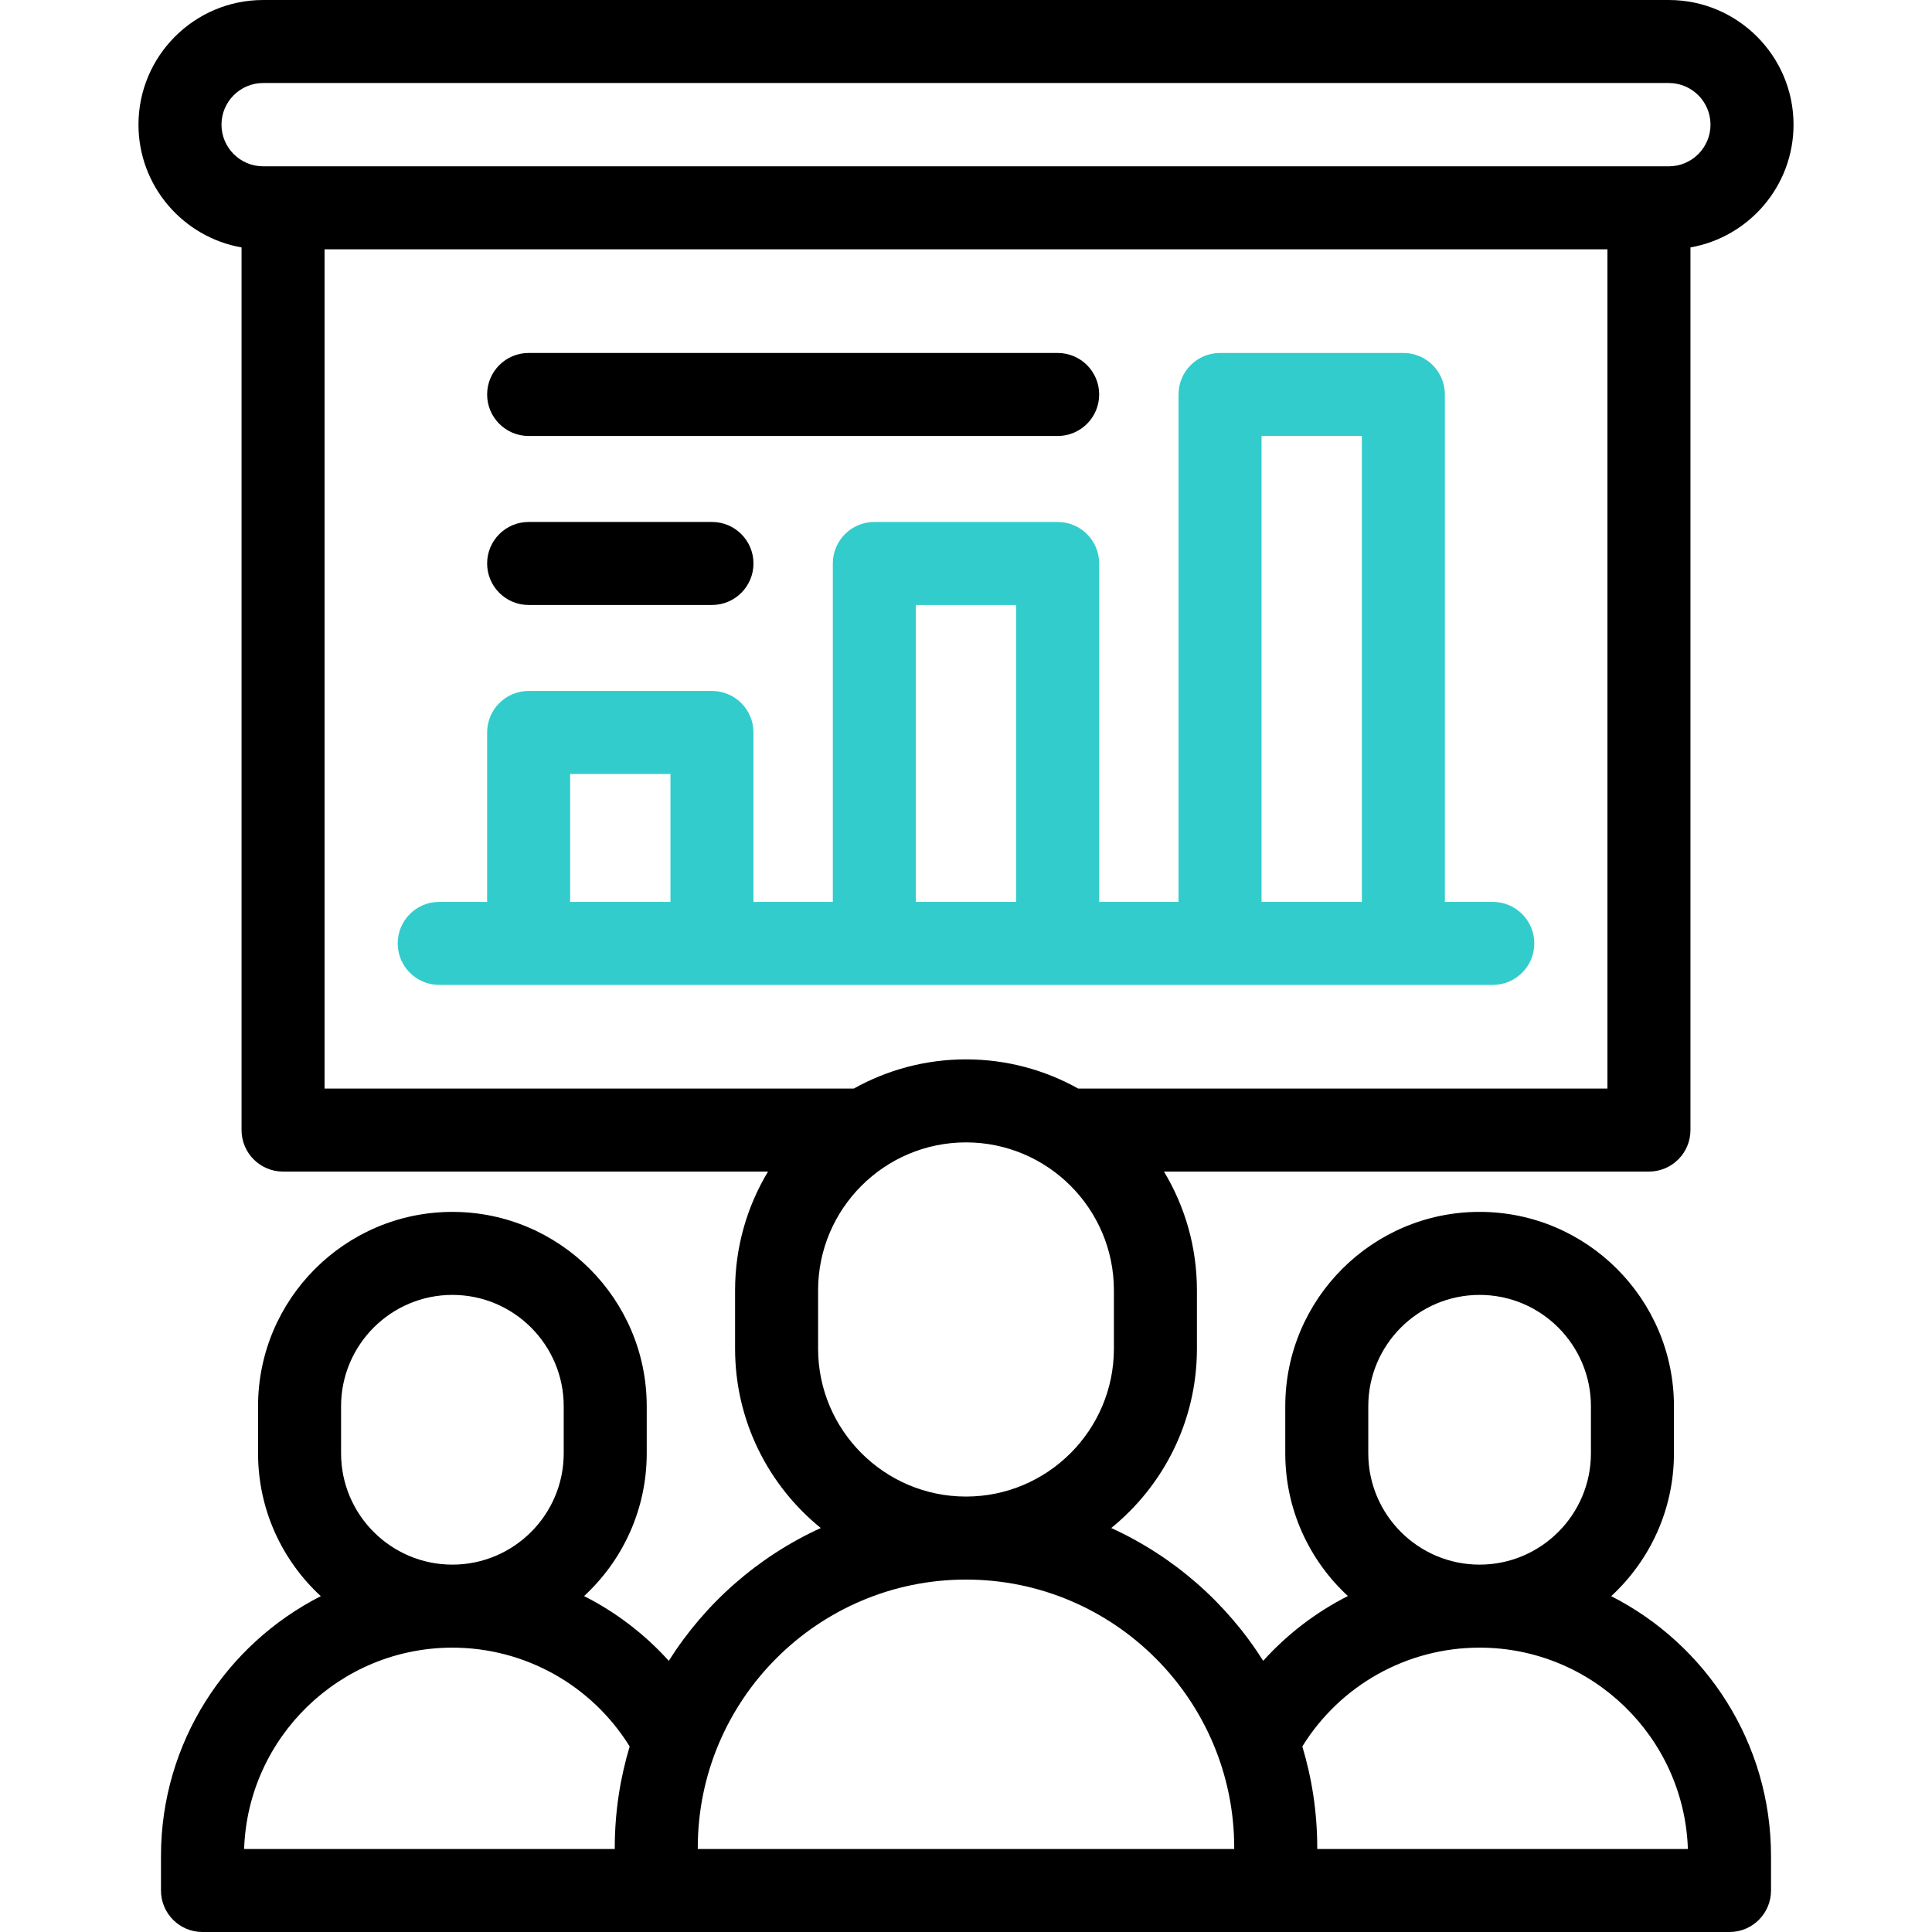 <svg id="Capa_1" enable-background="new 0 0 512 512" viewBox="0 0 512 512" xmlns="http://www.w3.org/2000/svg"><g><g><path d="m140.095 115.54h140.197c6.075 0 11-4.925 11-11s-4.925-11-11-11h-140.197c-6.075 0-11 4.925-11 11s4.925 11 11 11z"/><path d="m188.678 138.326h-48.583c-6.075 0-11 4.925-11 11s4.925 11 11 11h48.583c6.075 0 11-4.925 11-11s-4.925-11-11-11z"/><path d="m426.983 422.998c10.216-9.417 16.63-22.9 16.63-37.857v-12.479c0-28.398-23.104-51.501-51.502-51.501-28.397 0-51.501 23.103-51.501 51.501v12.479c0 14.94 6.4 28.408 16.595 37.824-8.43 4.269-16.048 10.074-22.443 17.168-9.667-15.311-23.67-27.623-40.274-35.194 13.842-11.229 22.709-28.362 22.709-47.533v-15.466c0-11.499-3.193-22.263-8.731-31.463h128.522c6.075 0 11-4.925 11-11v-233.91c15.498-2.719 27.315-16.266 27.315-32.53 0-18.217-14.821-33.037-33.037-33.037h-372.532c-18.216 0-33.037 14.82-33.037 33.037 0 16.264 11.818 29.812 27.315 32.53v233.91c0 6.075 4.925 11 11 11h128.522c-5.538 9.2-8.731 19.965-8.731 31.463v15.467c0 19.171 8.868 36.303 22.709 47.533-16.605 7.571-30.609 19.885-40.276 35.198-6.397-7.089-14.02-12.894-22.449-17.164 10.2-9.416 16.603-22.888 16.603-37.832v-12.479c0-28.398-23.104-51.501-51.501-51.501-28.398 0-51.502 23.103-51.502 51.501v12.479c0 14.957 6.414 28.439 16.629 37.857-25.105 12.764-42.356 38.833-42.356 68.872v9.129c0 6.075 4.925 11 11 11h404.678c6.075 0 11-4.925 11-11v-9.129c.001-30.04-17.25-56.109-42.355-68.873zm-64.374-37.856v-12.479c0-16.267 13.234-29.501 29.501-29.501 16.268 0 29.502 13.234 29.502 29.501v12.479c0 16.267-13.234 29.501-29.502 29.501-16.266 0-29.501-13.234-29.501-29.501zm-303.912-352.105c0-6.086 4.951-11.037 11.037-11.037h372.531c6.086 0 11.037 4.951 11.037 11.037s-4.951 11.037-11.037 11.037h-372.531c-6.086-.001-11.037-4.952-11.037-11.037zm27.316 33.036h339.975v222.404h-140.259c-8.809-4.918-18.944-7.733-29.729-7.733s-20.921 2.815-29.729 7.733h-140.258zm130.791 291.334v-15.467c0-21.613 17.583-39.196 39.196-39.196s39.196 17.583 39.196 39.196v15.467c0 21.613-17.583 39.196-39.196 39.196s-39.196-17.583-39.196-39.196zm-126.416 15.255c0-16.267 13.234-29.501 29.502-29.501 16.267 0 29.501 13.234 29.501 29.501v12.479c0 16.267-13.234 29.501-29.501 29.501-16.268 0-29.502-13.234-29.502-29.501zm29.502 63.981c19.211 0 36.938 9.964 46.982 26.192-2.567 8.506-3.954 17.519-3.954 26.85v.315h-98.226c.991-29.59 25.37-53.357 55.198-53.357zm65.028 53.042c0-39.194 31.888-71.082 71.082-71.082s71.082 31.887 71.082 71.082v.315h-142.164zm164.164.315v-.315c0-9.334-1.387-18.348-3.955-26.856 10.044-16.237 27.736-26.187 46.985-26.187 29.826 0 54.206 23.768 55.196 53.357h-98.226z"/></g><path d="m395.605 239.01h-12.7v-134.47c0-6.075-4.925-11-11-11h-48.583c-6.075 0-11 4.925-11 11v134.47h-21.03v-89.685c0-6.075-4.925-11-11-11h-48.584c-6.075 0-11 4.925-11 11v89.685h-21.03v-44.899c0-6.075-4.925-11-11-11h-48.583c-6.075 0-11 4.925-11 11v44.899h-12.7c-6.075 0-11 4.925-11 11s4.925 11 11 11h279.211c6.075 0 11-4.925 11-11s-4.925-11-11.001-11zm-61.283-123.47h26.583v123.47h-26.583zm-91.614 44.786h26.584v78.685h-26.584zm-91.613 44.785h26.583v33.899h-26.583z" fill="#3cc"/></g><g/><g/><g/><g/><g/><g/><g/><g/><g/><g/><g/><g/><g/><g/><g/></svg>